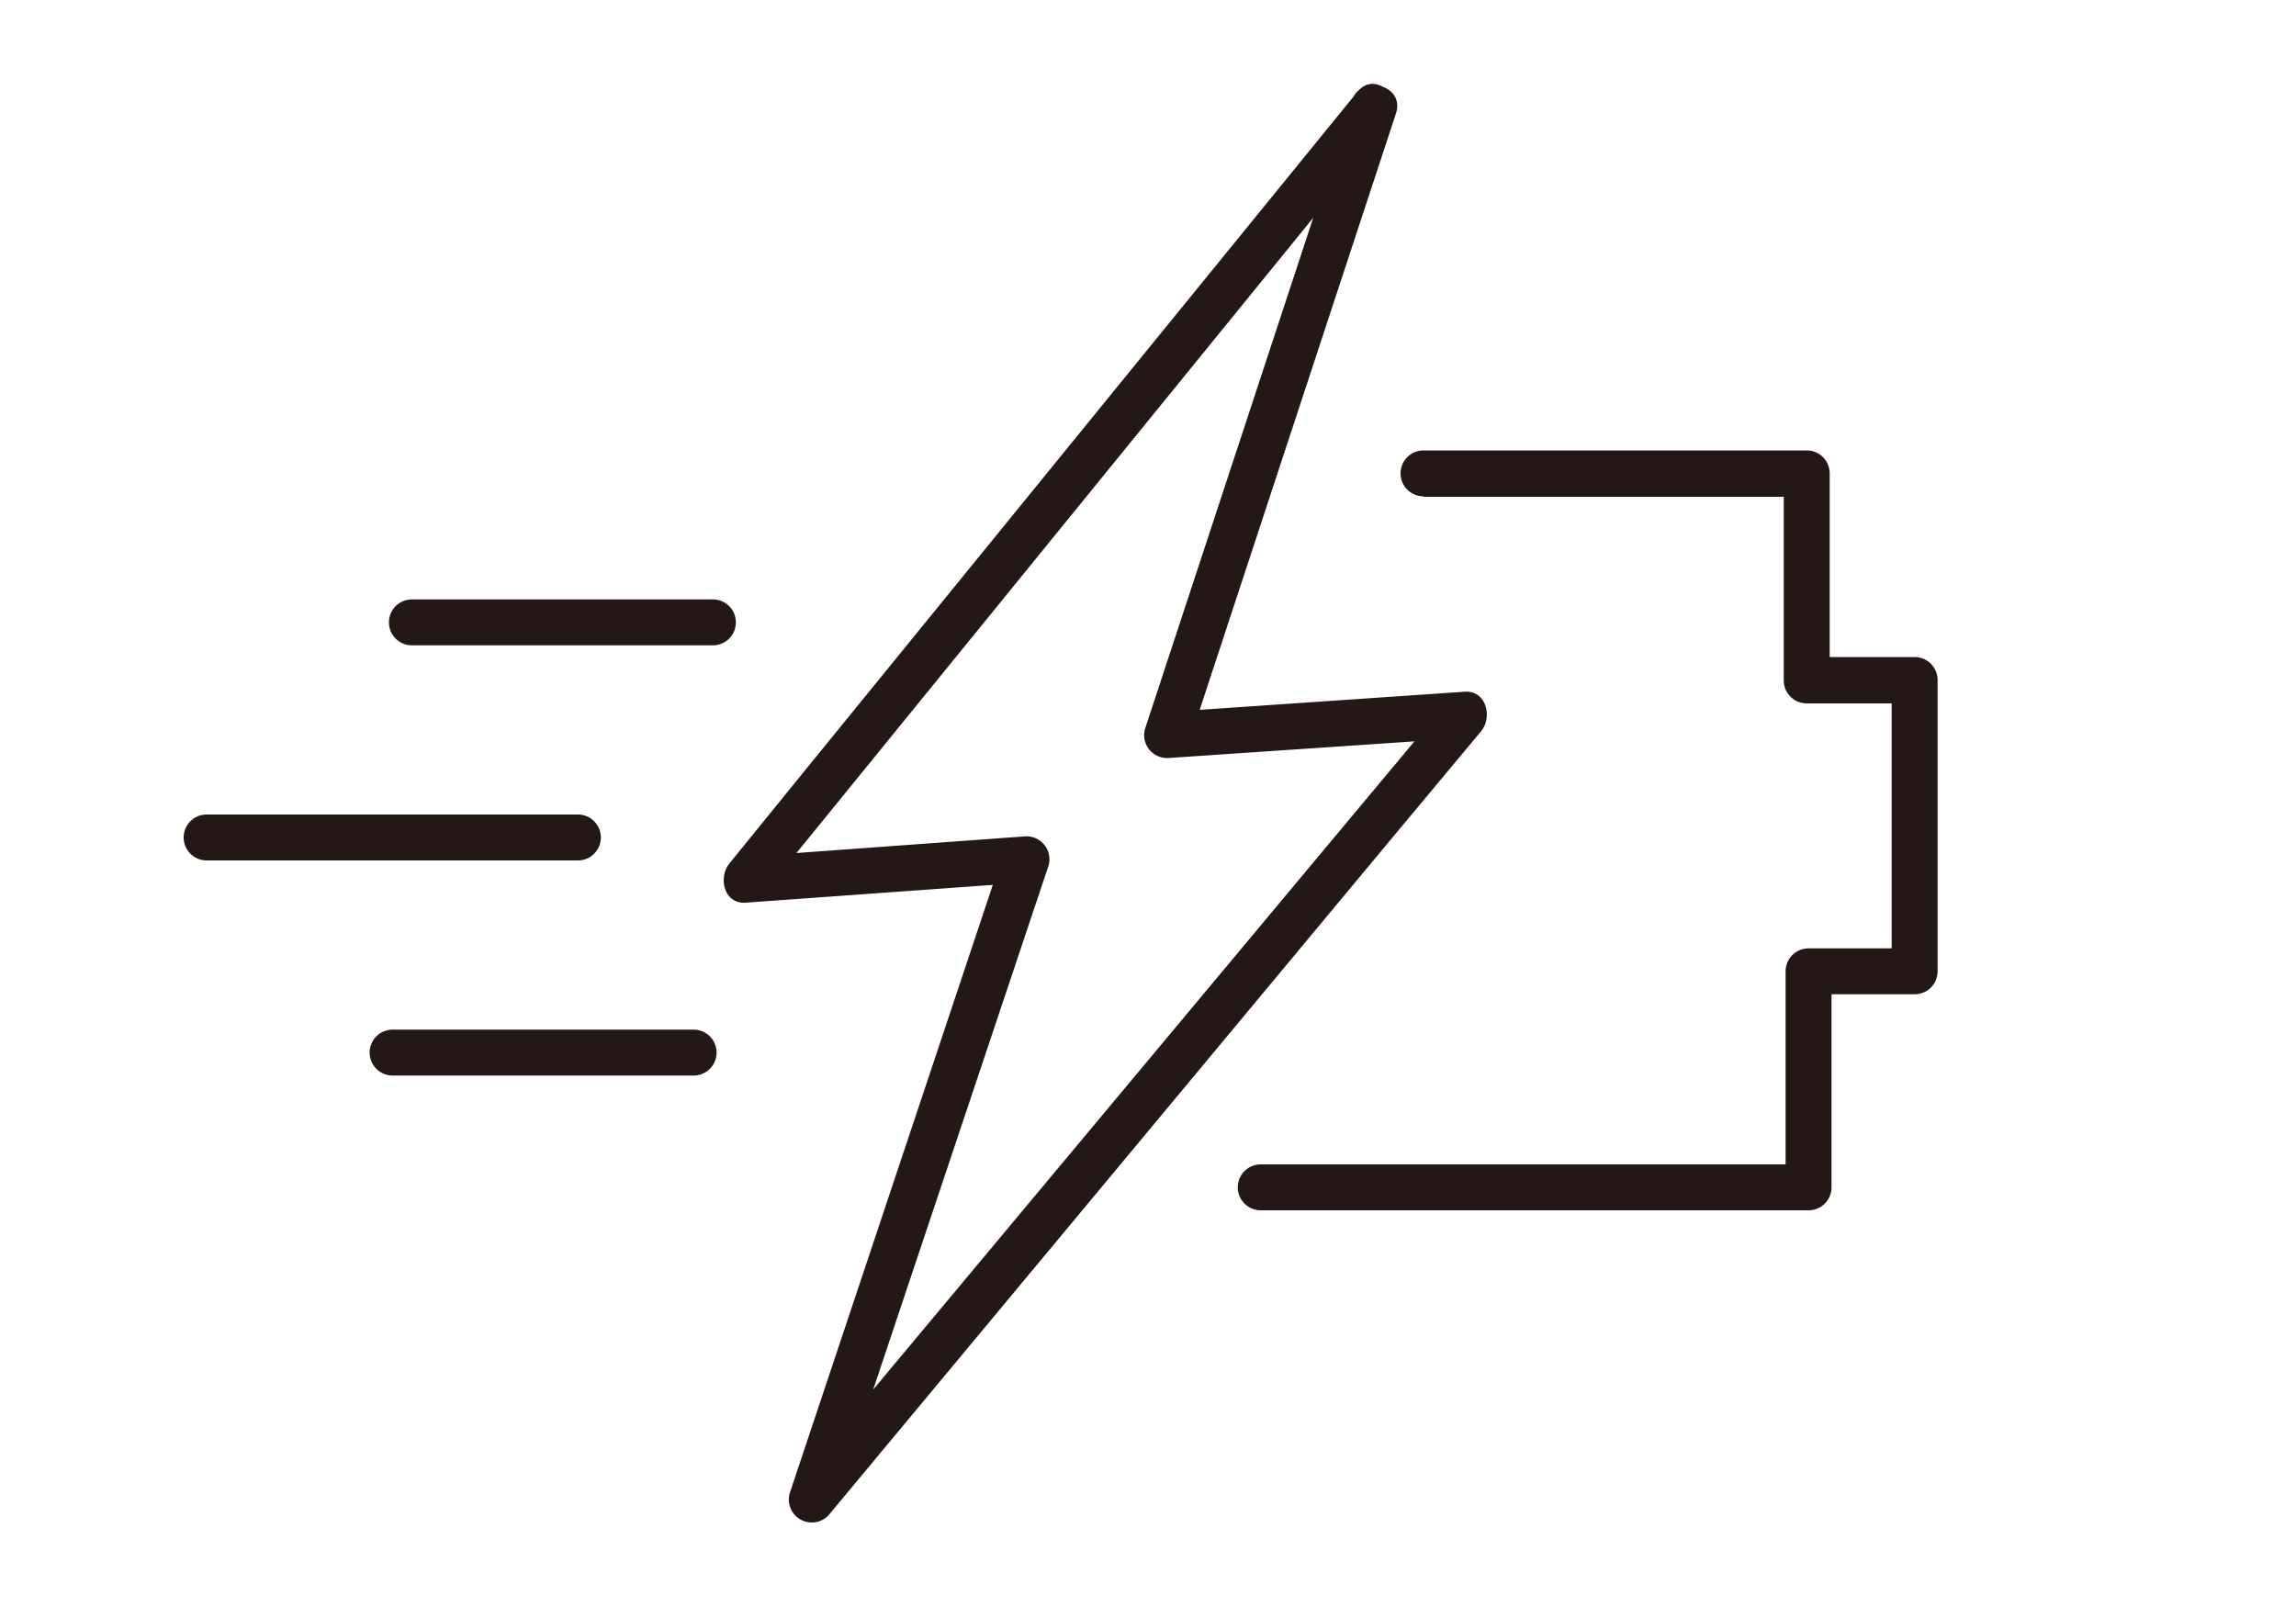 <svg viewBox="0 0 100 70" xmlns="http://www.w3.org/2000/svg" data-name="圖層 2" id="圖層_2"><defs><style>.cls-1{fill:#231815;}</style></defs><title>icons for site</title><path d="M62,21.64H78.69l-1-1v9a1,1,0,0,0,1,1h4.7l-1-1V42.31l1-1H78.77a1,1,0,0,0-1,1v9.41l1-1H54.91a1,1,0,0,0,0,2H78.77a1,1,0,0,0,1-1V42.31l-1,1h4.62a1,1,0,0,0,1-1V29.62a1,1,0,0,0-1-1h-4.7l1,1v-9a1,1,0,0,0-1-1H62a1,1,0,0,0,0,2Z" class="cls-1"></path><path d="M59.12,4,35.18,33.41l-3.41,4.2c-.5.61-.24,1.78.71,1.71l12.22-.88-1-1.27L34.41,65a1,1,0,0,0,1.68,1L60.94,36.13l3.57-4.28c.5-.61.23-1.78-.71-1.72l-13,.89,1,1.27,9-27.35c.41-1.23-1.53-1.76-1.93-.54l-9,27.35a1,1,0,0,0,1,1.27l13-.88-.71-1.71L38.23,60.29l-3.56,4.29,1.67,1L45.67,37.7a1,1,0,0,0-1-1.27l-12.22.89L33.19,39,57.12,9.58l3.42-4.2C61.34,4.39,59.93,3,59.12,4Z" class="cls-1"></path><path d="M17.94,28.11H31.05a1,1,0,0,0,0-2H17.94a1,1,0,0,0,0,2Z" class="cls-1"></path><path d="M17.1,46.85H30.21a1,1,0,0,0,0-2H17.1a1,1,0,0,0,0,2Z" class="cls-1"></path><path d="M9,37.48H25.17a1,1,0,0,0,0-2H9a1,1,0,0,0,0,2Z" class="cls-1"></path></svg>
